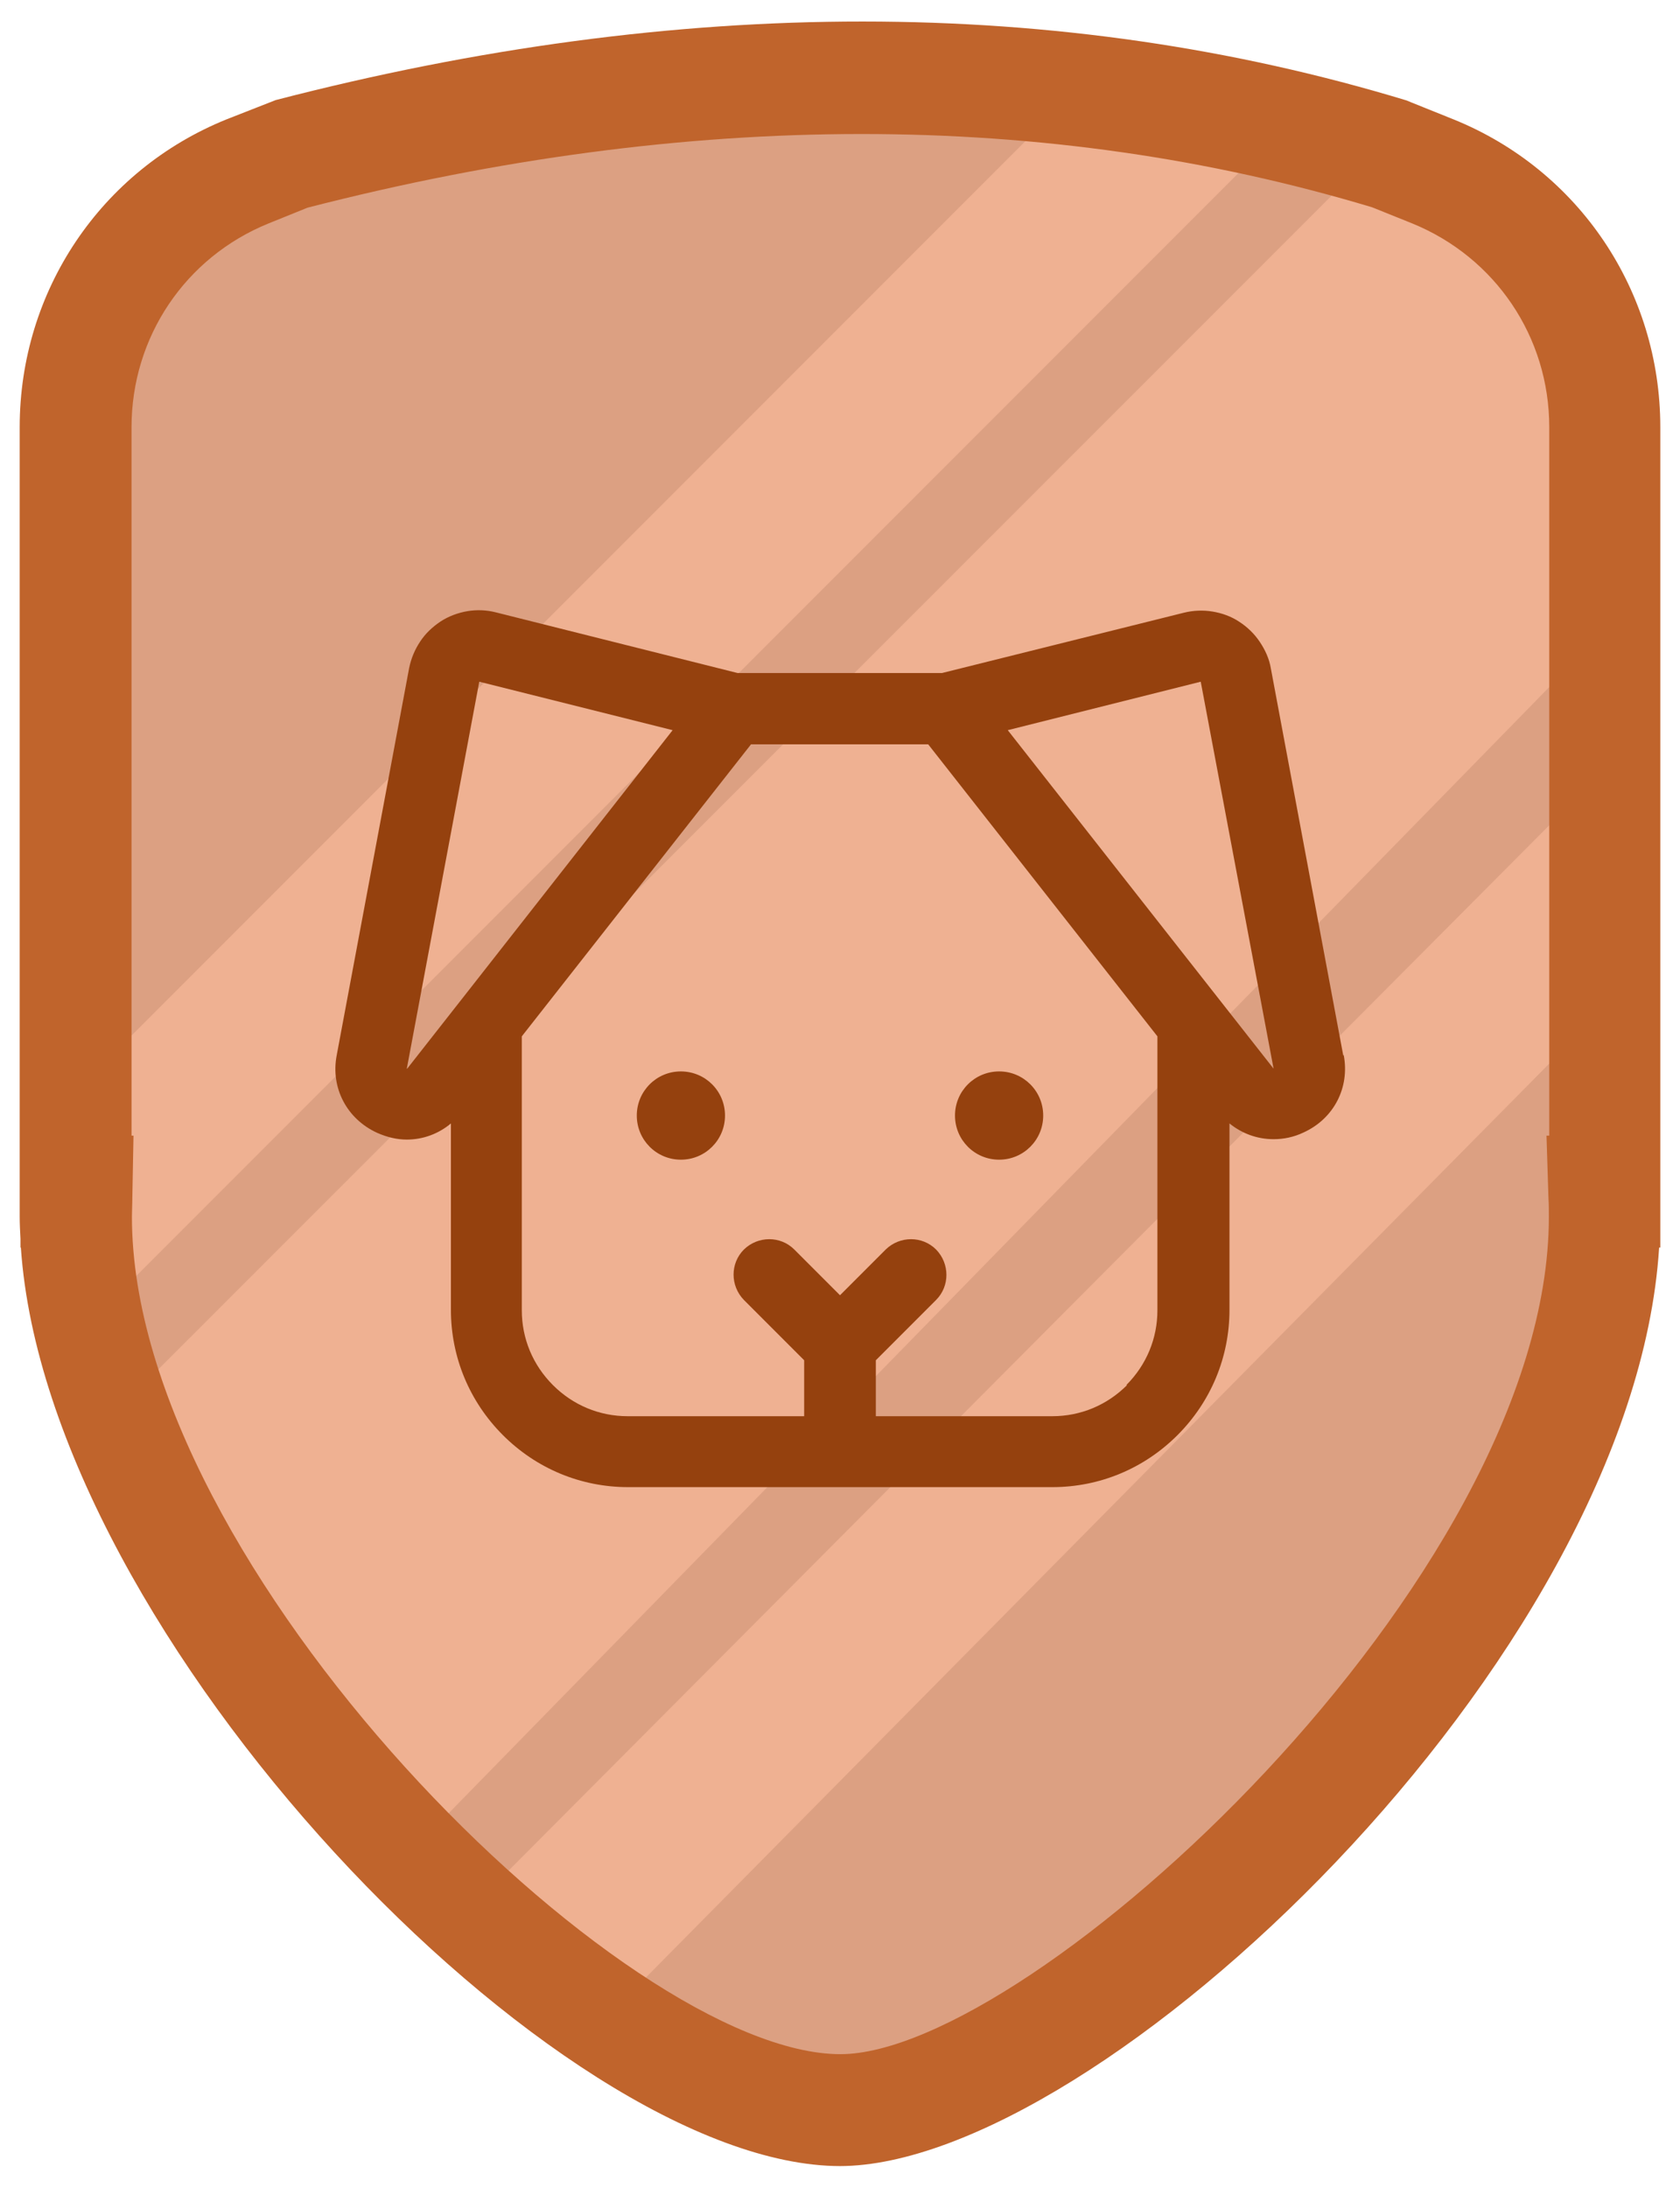 <?xml version="1.0" encoding="UTF-8"?>
<svg id="Layer_1" data-name="Layer 1" xmlns="http://www.w3.org/2000/svg" viewBox="0 0 42.66 55.52">
  <defs>
    <style>
      .cls-1 {
        fill: #dca082;
      }

      .cls-1, .cls-2 {
        fill-rule: evenodd;
      }

      .cls-1, .cls-2, .cls-3, .cls-4 {
        stroke-width: 0px;
      }

      .cls-2 {
        fill: #efb192;
      }

      .cls-3 {
        fill: #95410e;
      }

      .cls-4 {
        fill: #c0642c;
      }
    </style>
  </defs>
  <g>
    <path class="cls-1" d="m3.37,6.57c-.92,1.2-1.45,2.69-1.45,4.27v19.4h.02c0,.07,0,.15,0,.22,0,.14,0,.28,0,.43,0,9.51,13.12,22.67,19.41,22.67,3.24,0,9.13-4.17,13.58-9.6h0c3.32-4.07,5.84-8.83,5.84-13.07,0-.15,0-.29-.01-.44,0-.07,0-.14,0-.21h.02V10.84c0-2.85-1.73-5.42-4.37-6.49l-1.07-.43c-8.96-2.72-18.49-2.46-27.95,0l-1.07.43c-1.18.48-2.18,1.26-2.92,2.22h0Z"/>
    <path class="cls-2" d="m1.27,28.35L27.87,1.75l4.44,1.78L2.92,32.92l-1.64-4.57Zm10.67,20.1l28.45-28.56v6.04l-25.34,25.62-3.11-3.11Z"/>
    <path class="cls-2" d="m4.12,39.22l-1.21-3.36L35.83,2.95l4.66,4.66v8.65l-30.04,30.72-6.33-7.76Z"/>
    <path class="cls-4" d="m21.34,54.97c-7.17,0-20.14-13.44-20.81-23.31h-.01v-.22c-.01-.19-.02-.38-.02-.56V10.84C.5,7.39,2.56,4.32,5.75,3.03l1.25-.49C17.26-.12,26.92-.12,35.72,2.55l.12.05,1.07.43c3.19,1.29,5.25,4.36,5.25,7.81v20.82h-.03c-.66,10.47-14.26,23.31-20.81,23.31h.01ZM3.34,28.82h.05l-.03,1.59c0,.16-.01.31-.01.47,0,8.9,12.49,21.25,17.99,21.25,4.82,0,17.99-12.05,17.99-21.25,0-.16,0-.31-.01-.47l-.05-1.59h.07V10.84c0-2.29-1.37-4.31-3.48-5.17l-1.02-.41c-8.25-2.48-17.34-2.48-27.03.01l-.99.4c-2.12.86-3.48,2.89-3.48,5.17v17.98Z"/>
  </g>
  <g>
    <path class="cls-3" d="m17.29,27.19c-.62,0-1.12.5-1.12,1.12s.5,1.12,1.12,1.12,1.12-.5,1.12-1.12-.5-1.12-1.12-1.12Z"/>
    <path class="cls-3" d="m25.37,27.19c-.62,0-1.12.5-1.12,1.12s.5,1.12,1.12,1.12,1.12-.5,1.12-1.12-.5-1.12-1.12-1.12Z"/>
    <path class="cls-3" d="m34.11,26.79l-1.84-9.83c-.04-.24-.14-.46-.28-.67-.14-.21-.32-.38-.52-.51-.21-.14-.44-.22-.68-.26-.24-.04-.49-.03-.73.03l-6.14,1.53h-5.19l-6.14-1.54c-.24-.06-.48-.07-.72-.03-.24.04-.48.13-.68.26-.21.14-.39.31-.52.51-.14.21-.23.43-.28.67l-1.84,9.83c-.16.83.26,1.62,1.03,1.97.25.11.5.17.75.17.4,0,.8-.14,1.12-.41v4.73c0,1.2.47,2.33,1.32,3.18.85.85,1.98,1.32,3.18,1.32h10.77c1.2,0,2.33-.47,3.18-1.32s1.32-1.98,1.32-3.18v-4.73c.32.26.71.4,1.12.4.25,0,.51-.05.76-.17.77-.35,1.18-1.14,1.02-1.97Zm-23.78.33l1.84-9.82,4.91,1.23-5.35,6.82s0,0,0,0l-1.39,1.77Zm18.29,8.03c-.51.51-1.18.79-1.9.79h-4.48v-1.42l1.53-1.53c.35-.35.35-.92,0-1.28-.35-.35-.92-.35-1.28,0l-1.16,1.16-1.16-1.16c-.35-.35-.92-.35-1.28,0-.35.35-.35.92,0,1.28l1.53,1.53v1.42h-4.48c-.72,0-1.39-.28-1.9-.79-.51-.51-.79-1.18-.79-1.9v-6.95l5.82-7.41h4.5l5.82,7.41v6.95c0,.72-.28,1.39-.79,1.9Zm-3.03-16.62l4.9-1.23,1.85,9.82-6.75-8.59Z"/>
  </g>
</svg>